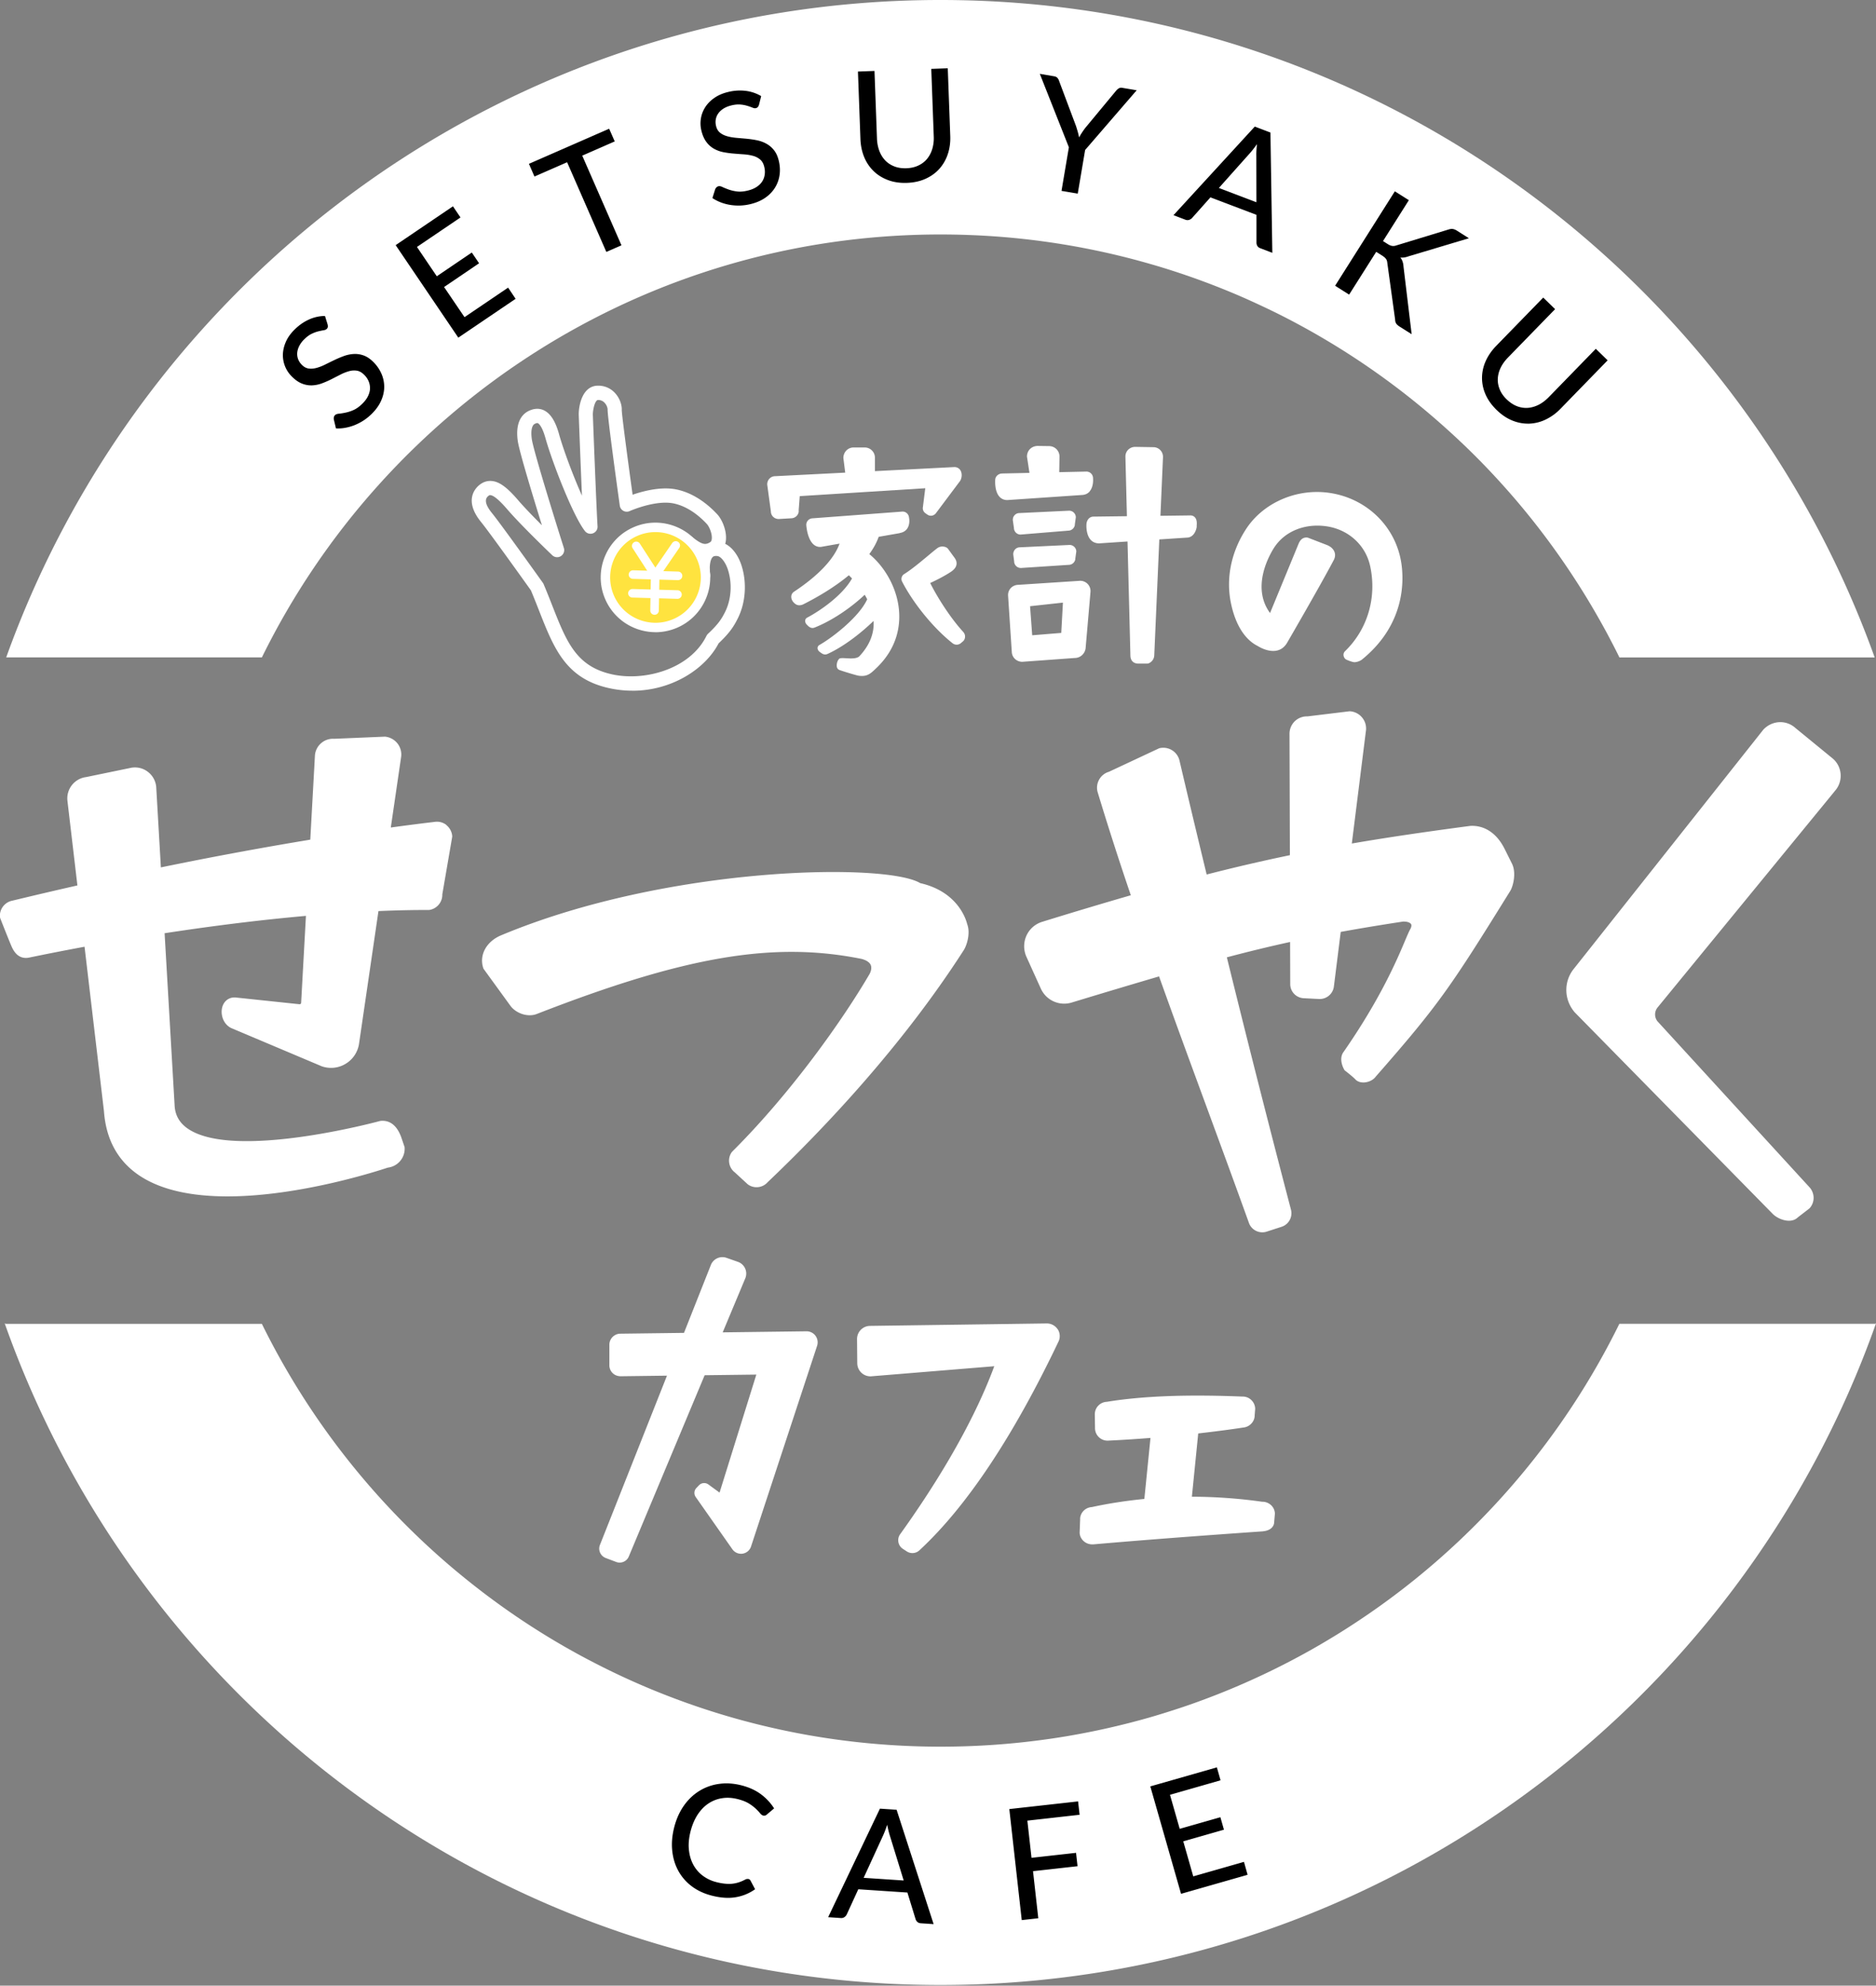 <svg width="292" height="309" fill="none" xmlns="http://www.w3.org/2000/svg"><rect width="100%" height="100%" fill="#808080" stroke="none"/><g clip-path="url(#clip0_387_380)"><path d="M146.414 36.488c11.066 0 21.773 1.528 31.925 4.39 1.848.52 3.676 1.08 5.483 1.687a118.42 118.42 0 017.999 3.009c1.374.573 2.735 1.18 4.082 1.808 1.241.573 2.468 1.16 3.682 1.78a117.873 117.873 0 0121.733 14.256 121.644 121.644 0 016.984 6.243c.747.727 1.488 1.461 2.215 2.202.687.707 1.367 1.414 2.041 2.14a126.114 126.114 0 012.962 3.303 117.424 117.424 0 016.417 8.138 116.237 116.237 0 013.495 5.136c.461.714.908 1.428 1.355 2.155 1 1.634 1.961 3.295 2.888 4.976.347.634.694 1.274 1.027 1.921.467.888.921 1.775 1.361 2.675h39.73C270.401 42.665 213.373 0 146.38 0 79.387 0 22.353 42.665.967 102.301h39.797c19.165-38.983 59.275-65.813 105.65-65.813zm145.499 169.461l-.02.053h-39.837a117.866 117.866 0 01-20.812 29.678 117.106 117.106 0 01-4.296 4.249 117.229 117.229 0 01-14.135 11.367c-1.114.76-2.235 1.501-3.375 2.228a120.854 120.854 0 01-5.21 3.128 116.062 116.062 0 01-7.211 3.749 115.823 115.823 0 01-7.498 3.262c-1.274.5-2.555.981-3.849 1.441-.647.227-1.294.454-1.948.667-1.3.434-2.614.847-3.935 1.241-1.321.393-2.655.76-3.996 1.1a116.712 116.712 0 01-8.158 1.788c-1.374.254-2.762.481-4.156.681a118.589 118.589 0 01-17.07 1.227c-7.244 0-14.342-.654-21.226-1.908a116.685 116.685 0 01-4.102-.827 115.494 115.494 0 01-11.988-3.309 116.886 116.886 0 01-15.115-6.257 143.328 143.328 0 01-3.609-1.874c-.594-.32-1.187-.654-1.774-.981a117.028 117.028 0 01-14.735-9.865 128.63 128.63 0 01-3.476-2.829 118.102 118.102 0 01-29.624-37.949H.868s-.014-.033-.02-.053H.74c21.206 59.969 78.4 102.941 145.634 102.941 67.233 0 124.413-42.972 145.619-102.941h-.086l.006-.007z" fill="#fff"/><path d="M199.579 49.163a125.736 125.736 0 00-3.683-1.781 104.01 104.01 0 013.683 1.78zm28.716 20.505a116.83 116.83 0 00-6.984-6.244 121.642 121.642 0 016.984 6.244zm-81.881-33.18c11.066 0 21.773 1.528 31.925 4.39a117.764 117.764 0 00-31.925-4.39c-46.375 0-86.478 26.83-105.65 65.813 19.172-38.983 59.275-65.813 105.65-65.813zm37.402 6.077zM.867 206.003l-.02-.054s.014.034.02.054z" fill="#fff"/><path d="M50.99 50.49c.04.153.047.287.034.393a.538.538 0 01-.174.307c-.107.1-.267.174-.493.207-.227.034-.494.094-.814.167-.314.08-.654.2-1.027.38-.367.174-.748.454-1.134.834a3.897 3.897 0 00-.814 1.08c-.18.36-.28.721-.307 1.061-.02.347.026.674.147.988.12.313.313.6.567.86.326.334.687.527 1.067.58.387.054.794.02 1.22-.093a7.078 7.078 0 001.341-.52c.467-.227.941-.467 1.435-.7a17.01 17.01 0 011.5-.634 5.417 5.417 0 011.541-.314 3.916 3.916 0 011.548.24c.514.187 1.027.54 1.534 1.054a5.897 5.897 0 011.228 1.814c.28.66.42 1.348.413 2.055-.007.707-.173 1.42-.493 2.135-.32.713-.814 1.4-1.475 2.048-.4.386-.82.727-1.274 1.02a8.284 8.284 0 01-1.387.714 7.5 7.5 0 01-1.441.407 6.17 6.17 0 01-1.44.093l-.334-1.4c-.014-.12-.014-.24.013-.354a.655.655 0 01.18-.314c.12-.12.32-.193.607-.22.28-.026.614-.08 1-.16a6.1 6.1 0 001.248-.4c.447-.194.907-.52 1.374-.974.38-.374.674-.754.874-1.154.2-.394.314-.787.334-1.174a2.707 2.707 0 00-.194-1.14 3.049 3.049 0 00-.7-1.041c-.354-.36-.734-.58-1.121-.647a2.896 2.896 0 00-1.234.073 6.91 6.91 0 00-1.334.527c-.46.233-.934.474-1.414.72-.487.247-.98.46-1.481.647a4.993 4.993 0 01-1.541.314 3.855 3.855 0 01-1.588-.287c-.54-.213-1.08-.6-1.62-1.154a4.656 4.656 0 01-1.328-3.382c.02-.647.173-1.3.467-1.968.293-.667.754-1.307 1.374-1.914.7-.687 1.447-1.2 2.248-1.555a6.16 6.16 0 012.461-.54l.407 1.314v.007zm28.097-5.73l1.168 1.74-8.919 6.044-9.752-14.395 8.918-6.043 1.174 1.734-6.777 4.59 3.088 4.562 5.45-3.695 1.134 1.674-5.45 3.696 3.182 4.689 6.784-4.596zm16.597-22.754l-5.057 2.215 6.104 13.955-2.355 1.027-6.104-13.955-5.083 2.222-.86-1.975 12.487-5.463.868 1.974zm22.453-5.703a.985.985 0 01-.18.354.606.606 0 01-.307.173c-.14.033-.32.007-.527-.08a9.292 9.292 0 00-.781-.274 5.108 5.108 0 00-1.074-.206c-.406-.04-.873 0-1.4.126-.494.12-.914.287-1.254.5-.341.22-.614.468-.814.755-.2.28-.327.587-.387.92-.06.334-.047.674.04 1.027.107.454.313.807.614 1.048.3.246.667.427 1.094.547.426.126.9.206 1.414.253.513.047 1.047.093 1.587.14.541.054 1.081.127 1.615.234.533.106 1.027.28 1.48.527.454.246.861.58 1.201 1.007.347.427.601.994.767 1.694.174.747.214 1.474.114 2.188a5.07 5.07 0 01-.714 1.975 5.352 5.352 0 01-1.528 1.574c-.647.447-1.42.774-2.321.987a7.951 7.951 0 01-3.169.107 7.4 7.4 0 01-1.44-.394c-.461-.18-.888-.4-1.281-.66l.433-1.374a.886.886 0 01.201-.294.603.603 0 01.313-.173c.167-.04.374 0 .634.127.253.12.567.246.934.38a6.23 6.23 0 001.28.3c.487.067 1.048.027 1.681-.127.521-.12.968-.3 1.341-.533.374-.234.674-.514.894-.834.22-.32.36-.68.42-1.074.067-.4.047-.814-.06-1.254-.113-.494-.327-.874-.627-1.134a2.81 2.81 0 00-1.094-.574c-.427-.12-.9-.2-1.414-.24a74.187 74.187 0 01-1.581-.12c-.54-.04-1.074-.113-1.607-.214a4.964 4.964 0 01-1.481-.527 3.743 3.743 0 01-1.208-1.074c-.347-.46-.613-1.067-.787-1.82a4.62 4.62 0 01-.06-1.842c.1-.62.327-1.2.674-1.747.347-.54.82-1.028 1.421-1.441.6-.42 1.32-.727 2.168-.928a7.497 7.497 0 012.728-.166 6.228 6.228 0 012.388.814l-.334 1.334-.006.013zm22.954 9.879c.693-.026 1.307-.167 1.847-.42.541-.253.994-.6 1.355-1.034.36-.434.633-.954.813-1.54a5.893 5.893 0 00.234-1.955l-.387-10.513 2.568-.094.387 10.513c.04 1.014-.087 1.961-.38 2.835a6.467 6.467 0 01-1.308 2.288c-.58.654-1.3 1.168-2.148 1.555-.847.386-1.814.6-2.895.64-1.08.04-2.061-.1-2.935-.427-.874-.327-1.627-.787-2.254-1.394a6.437 6.437 0 01-1.475-2.188c-.353-.854-.547-1.788-.587-2.802l-.386-10.513 2.574-.093.387 10.506a6.1 6.1 0 00.367 1.935c.22.58.527 1.074.921 1.487.393.407.867.72 1.427.934.554.213 1.181.307 1.875.28zm27.809-2.835l-1.147 6.784-2.528-.427 1.147-6.784-4.523-11.427 2.235.38c.22.04.394.12.507.254.113.134.207.294.26.48l2.642 7.038c.1.32.193.62.273.907.08.28.147.56.194.834.133-.24.273-.48.433-.727.16-.247.34-.5.541-.767l4.796-5.784a1.69 1.69 0 01.393-.347.76.76 0 01.561-.093l2.241.38-8.031 9.3h.006zm29.124 15.99l-1.854-.707c-.214-.08-.367-.2-.46-.36a.992.992 0 01-.14-.52v-4.317l-7.165-2.721-2.868 3.222c-.107.12-.253.213-.44.28a.89.89 0 01-.587-.02l-1.855-.708 12.654-13.788 2.435.928.294 18.71h-.014zm-2.461-7.865l-.013-7.218c-.014-.493.02-1.107.1-1.827-.207.293-.407.56-.601.807a10.36 10.36 0 01-.54.647l-4.79 5.37 5.837 2.221h.007zm19.692 6.037l.713.453c.261.167.487.267.694.3.2.034.414.02.647-.06l8.112-2.474c.267-.087.5-.12.7-.093.2.026.42.113.654.26l1.861 1.18-9.406 2.815a3.034 3.034 0 01-.673.174c-.2.026-.401.026-.587.013.293.367.453.834.487 1.408l1.267 10.52-1.894-1.195a2.539 2.539 0 01-.334-.253 1.087 1.087 0 01-.2-.247 1.069 1.069 0 01-.14-.554l-1.214-8.792a2.453 2.453 0 00-.06-.353.9.9 0 00-.14-.3 1.375 1.375 0 00-.254-.274 3.034 3.034 0 00-.393-.287l-.888-.56-4.215 6.657-2.182-1.38 9.299-14.696 2.181 1.38-4.022 6.358h-.013zm19.271 24.648c.5.48 1.027.834 1.581 1.047a3.903 3.903 0 001.688.267c.567-.04 1.127-.2 1.68-.474.554-.28 1.074-.673 1.575-1.18l7.337-7.538 1.842 1.794-7.338 7.538a7.98 7.98 0 01-2.315 1.681 6.416 6.416 0 01-2.561.634 6.433 6.433 0 01-2.609-.48c-.867-.347-1.687-.901-2.461-1.655-.774-.754-1.348-1.56-1.721-2.415a6.31 6.31 0 01-.547-2.594 6.406 6.406 0 01.567-2.575c.373-.84.914-1.628 1.621-2.362l7.338-7.538 1.847 1.802-7.331 7.53c-.493.508-.88 1.041-1.147 1.602a4.39 4.39 0 00-.44 1.694c-.027.567.08 1.127.307 1.681.226.554.593 1.067 1.094 1.554l-.007-.013z" fill="#000"/><path d="M125.535 207.17l-13.048.166 3.529-8.438a1.93 1.93 0 00-1.161-2.535l-1.801-.633a1.93 1.93 0 00-2.402 1.107l-4.189 10.579-9.912.127c-.46 0-.887.194-1.214.521-.32.333-.494.767-.487 1.214v3.195c0 .46.187.887.513 1.207.327.32.754.474 1.221.487l7.231-.093-10.44 26.355c-.153.394-.14.821.034 1.201.173.38.487.674.874.821l1.62.613a1.54 1.54 0 001.975-.86l11.801-28.197 8.044-.1L112 232.271l-1.748-1.274a1.115 1.115 0 00-1.447.127l-.414.433a1.11 1.11 0 00-.107 1.395l5.697 8.118c.307.453.814.72 1.354.72.074 0 .154 0 .227-.013a1.637 1.637 0 001.334-1.107l10.286-31.239a1.736 1.736 0 00-.247-1.561 1.73 1.73 0 00-1.414-.7h.014zm39.096-.307a2.02 2.02 0 00-1.694-.914l-27.523.38a2.042 2.042 0 00-2.015 2.068l.034 3.769a2.052 2.052 0 002.114 2.014l19.212-1.574c-3.596 9.739-9.913 19.545-14.649 26.142-.26.361-.354.794-.274 1.228.08.433.327.807.694 1.047l.601.394c.273.18.58.266.887.266.393 0 .78-.14 1.08-.42 7.331-6.777 14.616-17.71 21.66-32.499a1.966 1.966 0 00-.12-1.908l-.007.007zm31.852 26.836a79.5 79.5 0 00-10.966-.787l.987-9.846c2.375-.274 4.729-.567 7.031-.921 1-.1 1.774-.96 1.754-1.901l.08-.994a1.93 1.93 0 00-.607-1.387 1.883 1.883 0 00-1.367-.534c-8.665-.354-15.596-.087-21.113.814a1.947 1.947 0 00-1.874 2.014l.033 2.155v.02a1.94 1.94 0 00.674 1.381c.36.313.807.473 1.254.473.06 0 .12 0 .18-.006 2.188-.1 4.363-.247 6.524-.414l-.954 9.492c-2.762.274-5.497.681-8.178 1.268a1.957 1.957 0 00-1.321.62c-.34.367-.514.847-.494 1.288l-.08 2.068v.026c.027.507.254.968.641 1.308.36.32.833.493 1.32.493h.154c7.331-.64 15.936-1.3 26.302-2.021 1.708-.133 1.875-1.147 1.868-1.514l.107-1.234a1.86 1.86 0 00-.581-1.321 2.001 2.001 0 00-1.367-.547l-.007.007zM69.48 128.376a2.372 2.372 0 00-1.854-.473c-2.214.26-4.482.553-6.797.873l1.594-10.899a2.794 2.794 0 00-.533-2.155 2.834 2.834 0 00-1.941-1.087h-.06l-7.852.333a2.825 2.825 0 00-3.015 2.542l-.727 13.154a600.705 600.705 0 00-23.254 4.316l-.727-12.527a3.32 3.32 0 00-1.234-2.295c-.714-.574-1.6-.827-2.568-.7l-7.104 1.467a3.347 3.347 0 00-2.909 3.716l1.548 13.147A714.323 714.323 0 001.96 140.15a2.404 2.404 0 00-1.975 2.501l.054.247c.046.127 1.22 3.102 1.674 4.176.26.62.847 1.994 2.315 1.994.14 0 .293-.013.453-.04 2.895-.6 5.79-1.167 8.679-1.701l3.022 25.602c.32 4.423 2.188 7.798 5.556 10.033 3.596 2.381 8.525 3.215 13.668 3.215 11.294 0 23.594-4.022 24.955-4.476a2.984 2.984 0 001.921-1.027c.514-.607.76-1.374.694-2.168l-.54-1.588c-.26-.66-1.04-2.668-3.155-2.494l-.147.026c-.227.06-22.78 6.171-29.945 1.154-1.227-.86-1.88-1.981-2-3.415l-1.568-26.963c7.664-1.174 15.089-2.088 22-2.701l-.748 13.521a.214.214 0 01-.087.173.232.232 0 01-.186.054l-9.74-1.028c-1.047-.16-1.92.394-2.24 1.395-.348 1.107.053 2.681 1.353 3.335l14.029 5.923.04.02a4.372 4.372 0 003.722-.353 4.407 4.407 0 002.114-3.095l3.029-20.693c2.742-.113 5.363-.18 7.811-.166l.14-.014a2.389 2.389 0 001.988-2.428l1.541-8.958v-.1a2.447 2.447 0 00-.927-1.728l.02-.007zm216.069-5.236a3.527 3.527 0 00.948-2.575 3.517 3.517 0 00-1.201-2.502l-5.844-4.782c-1.427-1.281-3.582-1.201-4.969.24l-29.471 37.182c-1.641 1.981-1.621 4.836.093 6.831l30.812 31.358c.614.627 1.668 1.074 2.528 1.074h.054c.553-.013 1.013-.2 1.354-.54l1.714-1.321.113-.1c.781-.881.821-2.188.054-3.155l-23.761-25.936a1.72 1.72 0 01.067-2.181l27.516-33.587-.007-.006zm-151.363 26.102c.694.2 1.168.527 1.341.92.16.367.1.841-.153 1.361-4.089 7.018-12.148 18.471-21.393 27.677l-.093.106a2.299 2.299 0 00.493 3.142l1.961 1.808.074.06c.4.294.874.434 1.34.434.641 0 1.281-.267 1.728-.781 8.585-8.158 20.833-21.032 30.485-36.048.474-.687 1.134-2.648.574-4.116-.161-.667-1.428-5.043-7.311-6.377-5.27-3.202-39.284-2.735-65.246 8.125-2.328.974-3.475 3.162-2.728 5.197l4.182 5.756c.908 1.234 2.749 1.815 4.103 1.288 23.167-9.026 36.902-11.34 50.637-8.559l.006.007zm99.973-17.204c-1.187-2.361-3.095-3.642-5.317-3.515-6.87.907-12.834 1.781-18.43 2.742l2.208-17.638a2.676 2.676 0 00-.628-1.994 2.694 2.694 0 00-1.867-.947h-.08l-6.524.794a2.729 2.729 0 00-1.961.733 2.719 2.719 0 00-.848 1.988l.06 18.878a285.012 285.012 0 00-12.954 3.008 2504.35 2504.35 0 01-4.242-17.783 2.591 2.591 0 00-3.149-1.862l-7.811 3.656a2.566 2.566 0 00-1.534 1.221 2.55 2.55 0 00-.214 2.021 503.769 503.769 0 005.143 15.976 773.066 773.066 0 00-13.801 4.136 3.952 3.952 0 00-2.449 2.161 4.01 4.01 0 000 3.275l2.255 4.977a3.989 3.989 0 004.77 2.154 1490.6 1490.6 0 0113.621-4.075c2.328 6.51 4.75 13.107 7.231 19.851 2.208 6.011 4.496 12.221 6.737 18.451a2.214 2.214 0 002.108 1.521c.227 0 .461-.033.681-.107l2.321-.753a2.218 2.218 0 001.454-2.669 2657.067 2657.067 0 01-9.979-39.263c3.395-.9 6.584-1.674 9.846-2.388l.02 6.557c0 1.174.92 2.135 2.094 2.195l2.402.12h.107c1.1 0 2.047-.827 2.188-1.928l1.067-8.512c2.975-.54 6.143-1.067 9.686-1.607.74-.027 1.14.2 1.26.393.154.254-.046.661-.14.821-.193.34-.427.9-.787 1.741-1.247 2.962-3.849 9.112-9.679 17.477-.634 1.074.093 2.421.18 2.568l.08.14.127.1c.454.347 1.267 1.008 1.528 1.294.293.327.733.501 1.254.501h.14c.74-.04 1.447-.414 1.801-.908 9.766-11.146 11.54-13.734 20.966-28.943.426-.734.947-2.789.233-4.21l-1.174-2.354v.006z" fill="#fff"/><path d="M116.502 292.4a.48.48 0 01.321.26l.707 1.335a7.204 7.204 0 01-3.002 1.24c-1.101.194-2.348.107-3.742-.247-1.221-.313-2.268-.807-3.149-1.48a7.524 7.524 0 01-2.081-2.422c-.507-.94-.814-1.981-.927-3.135-.114-1.154-.007-2.361.32-3.629.327-1.267.827-2.375 1.494-3.329.674-.953 1.468-1.714 2.395-2.288a7.852 7.852 0 013.062-1.1c1.12-.16 2.294-.087 3.522.227 1.194.306 2.208.773 3.042 1.4a8.275 8.275 0 012.028 2.182l-1.121.947a.706.706 0 01-.26.16.616.616 0 01-.347 0c-.147-.04-.307-.16-.467-.36-.16-.2-.38-.434-.661-.701a6.673 6.673 0 00-1.073-.807c-.441-.273-1.014-.5-1.728-.68-.834-.214-1.641-.267-2.415-.147a5.207 5.207 0 00-2.121.807c-.647.421-1.208 1.001-1.695 1.728-.48.734-.853 1.601-1.114 2.608-.26 1.027-.353 1.975-.266 2.842.086.874.306 1.648.673 2.335a5.24 5.24 0 001.468 1.727 5.919 5.919 0 002.115 1.008 8.8 8.8 0 001.327.246c.4.04.78.047 1.134.014.354-.034.7-.107 1.034-.214.333-.106.68-.253 1.027-.44a.747.747 0 01.234-.08c.08-.02.16-.013.233 0l.033-.007zm28.818 7.024l-1.981-.133c-.227-.013-.407-.08-.547-.207a.96.96 0 01-.287-.453l-1.268-4.123-7.644-.507-1.801 3.923a1.06 1.06 0 01-.34.4.868.868 0 01-.567.153l-1.982-.133 8.059-16.89 2.594.173 5.764 17.804v-.007zm-4.663-6.797l-2.128-6.897c-.153-.474-.3-1.061-.44-1.775-.114.34-.22.661-.334.947-.113.294-.22.554-.326.781l-3.002 6.537 6.237.414-.007-.007zm19.251-9.312l.647 5.79 6.931-.774.233 2.081-6.93.774.82 7.325-2.575.286-1.934-17.277 10.706-1.194.234 2.082-8.138.914.006-.007zm33.714 6.417l.567 2.015-10.36 2.961-4.783-16.716 10.36-2.962.573 2.014-7.871 2.255 1.514 5.297 6.331-1.808.553 1.941-6.33 1.814 1.554 5.45 7.885-2.254.007-.007z" fill="#000"/><path d="M218.103 87.545c-.9-5.663-5.416-10.026-11.233-10.853-5.077-.72-10.28 1.555-12.941 5.67-2.322 3.582-3.142 7.698-2.315 11.58.941 4.436 3.002 6.03 4.163 6.591.06.04 1.56 1.014 2.968.707.647-.14 1.167-.527 1.554-1.147.054-.087 5.23-9.006 7.305-12.948.22-.42.26-.86.106-1.26-.18-.474-.607-.861-1.214-1.088l-2.888-1.114-.134-.033c-.82-.067-1.14.54-1.3.847l-4.49 10.9c-3.001-4.083-.02-9.153.634-10.173 1.648-2.542 4.77-3.816 8.158-3.322 3.429.5 6.097 2.942 6.798 6.224 1.047 4.883-.421 9.825-3.923 13.214a.771.771 0 00-.227.661c.034.26.187.507.387.62.174.1.994.427 1.301.427h.007c.367 0 .887-.18 1.167-.407 6.811-5.517 6.544-12.4 6.117-15.102v.006zm-93.796-8.038l.174-2.301 19.538-1.228-.367 2.922a.95.95 0 00.4.974l.307.214c.407.28.954.206 1.294-.194l3.789-5.056c.247-.387.36-1.074.08-1.594-.193-.354-.54-.56-.98-.56l-12.361.633v-2.101c0-.874-.714-1.581-1.581-1.581h-1.748c-.873 0-1.581.713-1.581 1.64l.287 2.275-10.906.554c-.687 0-1.241.554-1.234 1.3l.567 4.17c0 .66.533 1.194 1.221 1.194l1.927-.113c.661 0 1.194-.534 1.194-1.161l-.02.013zm25.636 18.845c-1.982-2.148-4.029-5.364-5.157-7.625.801-.367 2.288-1.107 3.249-1.76.5-.341.774-.701.84-1.102.06-.353-.04-.713-.3-1.067l-1.007-1.38c-.187-.26-.54-.334-.681-.354a1.317 1.317 0 00-1 .247c-.38.286-.894.713-1.468 1.194-1.16.967-2.608 2.168-3.682 2.828a.895.895 0 00-.327 1.167c1.768 3.43 4.923 7.285 7.858 9.599a1.017 1.017 0 001.301-.026l.287-.24a.987.987 0 00.353-.714c.02-.28-.08-.56-.273-.767h.007z" fill="#fff"/><path d="M140.057 82.943c.493-.074.894-.314 1.147-.68.494-.721.3-1.675.287-1.709a1.033 1.033 0 00-.34-.693.979.979 0 00-.734-.247l-13.975 1.047a1.005 1.005 0 00-.941 1.074c.027.354.294 3.376 2.142 3.376h.113l2.922-.514c-.867 2.401-3.289 4.97-7.091 7.484-.24.16-.387.4-.42.68-.047.401.16.775.347.968.08.087.16.167.246.227.187.153.407.233.654.233.207 0 .427-.053.654-.166 1.974-.994 4.689-2.535 7.057-4.503.154.147.314.313.494.493-1.514 2.695-5.076 5.097-6.964 6.09a.572.572 0 00-.327.428c-.04.246.087.507.227.647.167.173.253.253.26.26.207.187.434.287.66.287.1 0 .194-.02.287-.054 2.642-1.04 5.583-2.995 7.825-5.116.14.227.273.46.393.7-1.234 2.722-5.323 5.904-7.417 7.105a.557.557 0 00-.307.447c-.02.226.113.446.247.567.166.14.353.266.36.266.187.14.387.207.58.207a.9.9 0 00.34-.073c2.408-1.081 5.103-3.129 7.191-5.15.12 1.968-.633 3.836-2.254 5.543-.461.367-1.361.307-2.022.267-.366-.02-.66-.04-.887.007l-.133.026-.1.101c-.247.246-.4.833-.32 1.207a.638.638 0 00.386.48c.628.234 2.589.821 2.916.881.22.04.42.053.607.053.973 0 1.48-.494 2.188-1.181l.126-.12c3.196-3.088 3.642-6.51 3.456-8.832-.307-3.815-2.462-7.077-4.63-8.831.627-.854 1.128-1.748 1.461-2.689l3.282-.573.007-.02zm29.55-6.484c.641-.747.534-1.948.527-2.022 0-.28-.1-.54-.293-.74a1.023 1.023 0 00-.747-.313l-4.223.093.04-2.428a1.616 1.616 0 00-1.607-1.628l-1.808-.026c-.927.02-1.641.693-1.648 1.66l.387 2.535-4.276.094c-.553.02-1.047.447-1.054.994-.013.18-.106 1.78.667 2.628.301.327.701.507 1.195.514l11.673-.794c.474-.027.881-.214 1.174-.554l-.007-.013zm-10.739 6.724h.026l7.405-.607c.273-.007.52-.12.713-.314.194-.2.301-.46.287-.66l.154-1.1a1.04 1.04 0 00-1.068-1.028l-7.724.367c-.28 0-.541.12-.727.32-.194.2-.3.46-.287.8l.173 1.201c0 .28.12.54.314.734.193.187.447.293.747.293l-.013-.006zm-.701 4.909c.194.187.447.294.741.294h.026l7.438-.487c.274-.007.527-.12.714-.314.193-.2.3-.46.287-.66l.153-1.1c0-.28-.12-.534-.313-.728a1.047 1.047 0 00-.754-.293l-7.725.367c-.574.006-1.034.48-1.02 1.107l.14 1.087c0 .28.12.534.313.727zm27.11-7.884l-4.656.06.4-9.126a1.514 1.514 0 00-.407-1.087 1.488 1.488 0 00-1.067-.467l-2.855-.047a1.53 1.53 0 00-1.074.427 1.5 1.5 0 00-.447 1.08l.233 9.28-5.236.066c-.28 0-.594.147-.794.414a1.42 1.42 0 00-.267.794c-.013.16-.087 1.587.661 2.408.326.353.76.54 1.3.547l4.43-.294.447 17.664c0 .46.113.794.36 1.027.22.207.513.314.88.314h1.401l.174-.033c.527-.201.88-.694.9-1.248l.787-18.044 4.263-.28c1.034 0 1.467-1.04 1.554-1.661v-.173c.027-.407.06-.968-.287-1.335-.12-.133-.34-.286-.714-.293l.014.007zM168.133 90.38l-9.612.627c-.434 0-.867.174-1.174.487-.307.32-.467.754-.44 1.201l.58 8.785c.047.834.734 1.494 1.614 1.508l8.178-.594c.821 0 1.528-.58 1.688-1.441l.767-8.838a1.6 1.6 0 00-.407-1.208 1.623 1.623 0 00-1.2-.527h.006zm-2.948 8.112l-4.523.367-.333-4.523 5.116-.56-.26 4.716zm.22-.02h-.033.033zm-66.987 9.012c-1.2 0-2.434-.134-3.682-.414-6.684-1.507-8.518-6.157-10.833-12.054-.4-1.014-.807-2.054-1.267-3.148-.707-.994-6.49-9.085-7.752-10.626-2.514-3.082-1.16-4.943-.466-5.597.606-.574 1.294-.84 2.034-.8 1.214.066 2.428.933 4.196 2.995.914 1.067 2.368 2.568 3.702 3.902-1.44-4.643-3.549-11.574-3.762-13.135-.447-3.242.954-4.342 1.828-4.716.34-.14 1.24-.52 2.26-.033 1.015.494 1.782 1.7 2.336 3.695.647 2.335 2.154 6.398 3.568 9.573-.22-5.17-.487-12.214-.5-12.634v-.06c.027-1.641.687-4.416 3.008-4.416h.02c1.021 0 1.928.4 2.615 1.14.78.84 1.088 1.928 1.054 2.648.007.781.968 7.985 1.688 13.182 1.641-.567 4.476-1.321 6.877-.807 2.976.627 5.23 2.695 6.311 3.868.787.854 1.501 2.615 1.327 4.076-.02.174-.053.347-.1.507 1.214.594 2.062 1.968 2.488 3.222.921 2.702.714 5.917-.533 8.385-.574 1.14-1.161 2.155-2.982 3.876-2.081 4.002-7.311 7.377-13.415 7.377l-.02-.006zM76.312 77.039c-.06 0-.18.02-.387.213-.547.514-.327 1.395.66 2.602 1.381 1.694 7.645 10.466 7.912 10.84.046.066.087.133.12.213.487 1.154.92 2.248 1.334 3.309 2.241 5.697 3.729 9.466 9.272 10.713 5.103 1.147 12.194-.807 14.736-5.977.06-.12.14-.227.233-.32 1.668-1.554 2.155-2.388 2.662-3.389.987-1.961 1.147-4.53.413-6.69-.367-1.081-1.054-1.948-1.587-2.022-.534-.066-.701.1-.761.167-.467.474-.507 1.848-.393 2.635.013.073.013.147.013.22-.007.18-.267 4.383-4.583 6.197-1.954.82-3.996.554-5.91-.774-1.428-.993-2.468-2.381-2.835-3.248-.347-.82-.534-2.548-.207-4.243.414-2.181 1.548-3.762 3.189-4.456 3.068-1.294 4.956-.6 6.09-.186.14.053.267.1.387.14.467.153.887.46 1.334.787 1.134.834 1.721 1.147 2.555.587.053-.034.187-.127.227-.48.093-.808-.387-1.922-.761-2.329-.9-.98-2.768-2.701-5.149-3.201-2.835-.6-6.831 1.167-6.871 1.187-.314.14-.68.127-.98-.04a1.097 1.097 0 01-.555-.807c-.587-4.223-1.947-14.135-1.894-14.976.007-.127-.087-.627-.467-1.027a1.328 1.328 0 00-1.02-.44c-.454 0-.788 1.327-.814 2.228.026.78.553 14.562.733 17.423.034.48-.253.928-.707 1.094a1.09 1.09 0 01-1.254-.347c-1.914-2.441-5.176-10.966-6.15-14.475-.534-1.914-1.067-2.255-1.174-2.308-.08-.04-.174-.04-.447.08-.494.207-.68 1.1-.5 2.388.24 1.755 3.682 12.828 4.99 16.95a1.1 1.1 0 01-1.808 1.128c-.2-.187-4.863-4.656-6.971-7.111-1.554-1.808-2.295-2.215-2.642-2.235h-.026l-.007-.02zm27.216 7.431c-.667 0-1.474.147-2.481.574-1.215.514-1.695 1.828-1.888 2.841-.26 1.368-.08 2.622.073 2.989.16.38.907 1.494 2.068 2.301 1.281.894 2.562 1.08 3.802.554 2.762-1.16 3.176-3.682 3.236-4.203-.054-.453-.167-1.74.2-2.928-.754-.273-1.381-.734-1.835-1.067-.24-.18-.573-.42-.7-.46-.147-.047-.307-.107-.474-.167-.547-.2-1.167-.427-1.994-.427l-.007-.007z" fill="#fff"/><path d="M102.027 97.278a7.425 7.425 0 100-14.85 7.425 7.425 0 000 14.85z" fill="#FFE33F"/><path d="M102.027 98.378a8.573 8.573 0 01-3.215-.633 8.498 8.498 0 01-4.643-4.583c-1.827-4.33.214-9.339 4.543-11.16 4.329-1.828 9.339.214 11.16 4.543a8.444 8.444 0 01.04 6.524 8.495 8.495 0 01-4.583 4.642 8.552 8.552 0 01-3.308.674l.006-.007zm-.013-15.576a7.04 7.04 0 00-2.728.554c-3.582 1.508-5.27 5.65-3.763 9.239a7.029 7.029 0 003.843 3.796c1.747.707 3.662.7 5.396-.034a7.028 7.028 0 003.796-3.842 7.011 7.011 0 00-.033-5.397 7.062 7.062 0 00-6.511-4.316z" fill="#fff"/><path d="M105.536 90.28h-.02l-7.011-.2a.67.67 0 01-.647-.687.678.678 0 01.687-.647l7.011.2a.67.67 0 01.647.687.67.67 0 01-.667.647zm-.087 2.909h-.02l-7.01-.2a.67.67 0 01-.648-.688c.013-.366.314-.64.687-.647l7.011.2a.67.67 0 01.647.688.67.67 0 01-.667.647z" fill="#fff"/><path d="M101.974 90.727l-3.502-5.416a.662.662 0 01.2-.92.66.66 0 01.92.2l2.415 3.735 2.622-3.822a.67.67 0 01.927-.174c.307.207.38.62.173.927l-3.755 5.477v-.007z" fill="#fff"/><path d="M101.88 95.67h-.013a.67.67 0 01-.654-.68l.1-5.55c0-.367.307-.654.667-.654h.014a.67.67 0 01.654.68l-.101 5.55a.661.661 0 01-.667.654z" fill="#fff"/></g><defs><clipPath id="clip0_387_380"><path fill="#fff" d="M0 0h292v308.89H0z"/></clipPath></defs></svg>